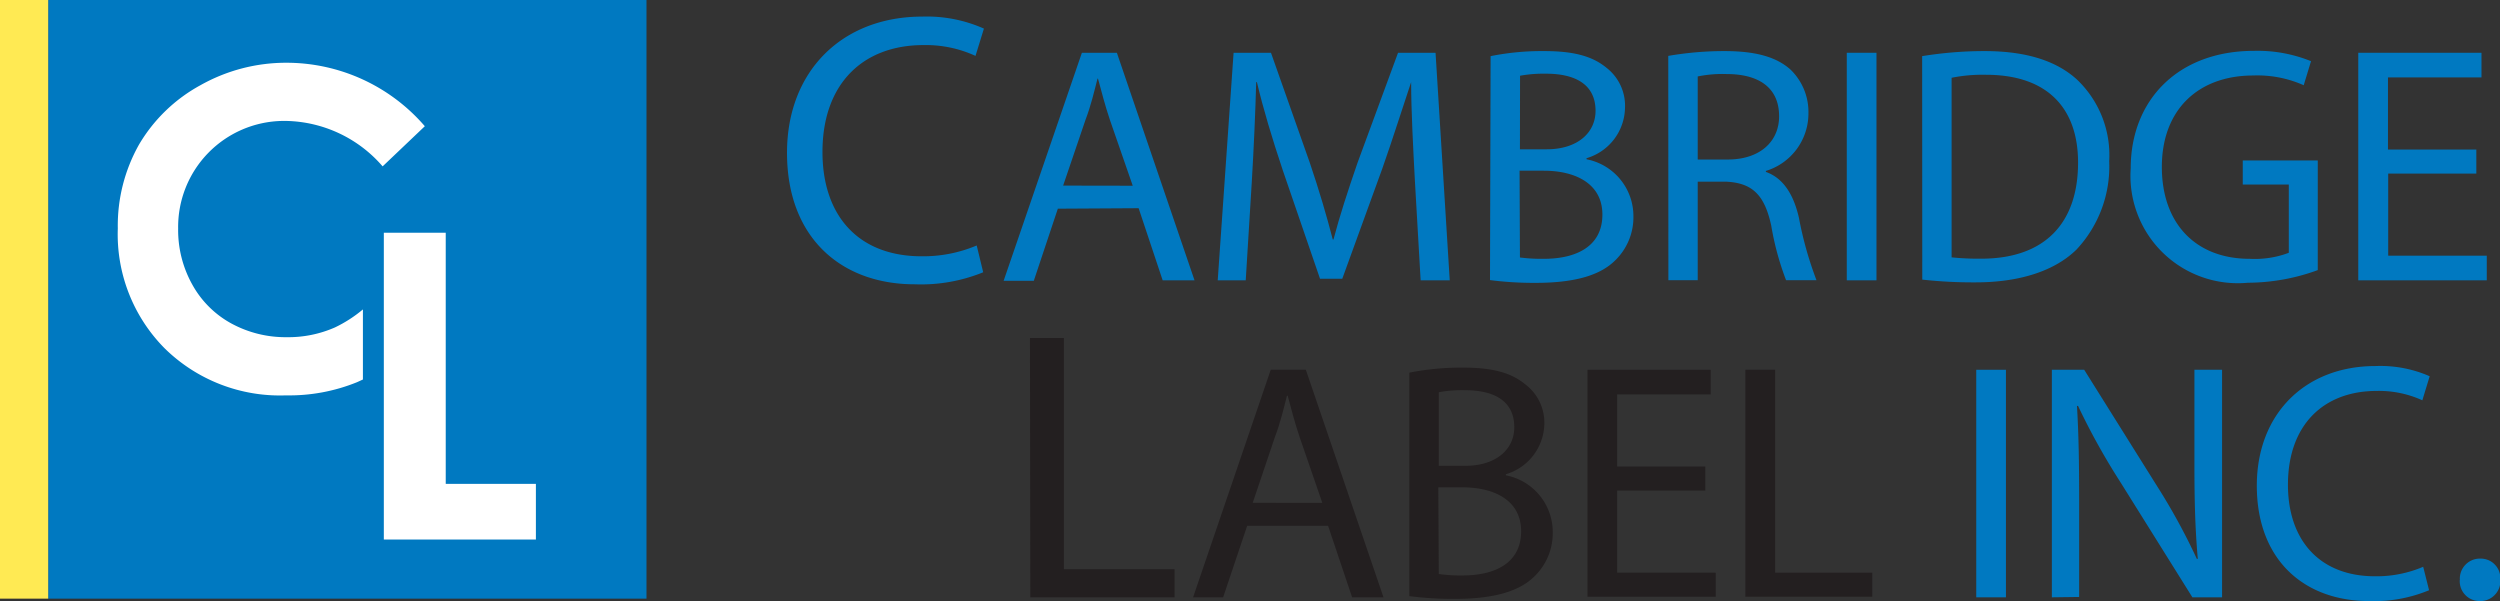 <?xml version="1.0" encoding="UTF-8"?> <svg xmlns="http://www.w3.org/2000/svg" viewBox="0 0 207.97 50.01"><rect x="0" y="0" width="207.97" height="50.01" fill="#333333" stroke="none"/><defs><style>.cls-1{fill:#0079c1;}.cls-2{fill:#ffea53;}.cls-3{fill:#fff;}.cls-4{fill:#231f20;}</style></defs><g id="Layer_2" data-name="Layer 2"><g id="Layer_1-2" data-name="Layer 1"><g id="Revised_Size_Sept_23_2011" data-name="Revised Size Sept 23 2011"><g id="Group_3" data-name="Group 3"><rect id="Rectangle_1" data-name="Rectangle 1" class="cls-1" x="4.01" width="49.77" height="49.8"></rect><rect id="Rectangle_2" data-name="Rectangle 2" class="cls-2" width="4.01" height="49.8"></rect><g id="Group_1" data-name="Group 1"><path id="Path_1" data-name="Path 1" class="cls-3" d="M27.86,27.24a9.64,9.64,0,0,1-4,.81,9.44,9.44,0,0,1-4.65-1.16A8.2,8.2,0,0,1,16,23.68,9.29,9.29,0,0,1,14.82,19a8.82,8.82,0,0,1,8.71-8.94h.24a10.87,10.87,0,0,1,8.06,3.78l3.51-3.34A15.19,15.19,0,0,0,23.85,5.22a14.51,14.51,0,0,0-7.16,1.86A13.34,13.34,0,0,0,11.58,12,13.72,13.72,0,0,0,9.8,19a13.47,13.47,0,0,0,3.92,10,13.67,13.67,0,0,0,10.06,3.89,15,15,0,0,0,5.93-1.1l.48-.22V25.74A11,11,0,0,1,27.86,27.24Z"></path></g><g id="Group_2" data-name="Group 2"><path id="Path_2" data-name="Path 2" class="cls-3" d="M31.93,19.36h5.15V40.25h7.5v4.63H31.93Z"></path></g></g><g id="Group_4" data-name="Group 4"><path id="Path_3" data-name="Path 3" class="cls-1" d="M81.79,22.65a13.72,13.72,0,0,1-5.7,1c-6.08,0-10.62-3.84-10.62-10.94,0-6.79,4.58-11.33,11.26-11.33a11.68,11.68,0,0,1,5.12,1l-.7,2.27a9.89,9.89,0,0,0-4.32-.9c-5.06,0-8.41,3.23-8.41,8.89,0,5.32,3,8.68,8.25,8.68a11.44,11.44,0,0,0,4.58-.9Z"></path><path id="Path_4" data-name="Path 4" class="cls-1" d="M88,17.36l-2,6H83.49L90,4.39h2.91l6.46,18.93H96.72l-2-6Zm6.23-1.91L92.34,10c-.42-1.24-.7-2.36-1-3.46H91.3c-.28,1.1-.56,2.28-1,3.43l-1.86,5.47Z"></path><path id="Path_5" data-name="Path 5" class="cls-1" d="M117.7,15c-.14-2.64-.31-5.83-.31-8.17h0C116.66,9,115.91,11.41,115,14l-3.34,9.19h-1.85l-3.09-9c-.9-2.7-1.63-5.11-2.16-7.36h-.06c-.06,2.36-.2,5.51-.37,8.37l-.5,8.12h-2.33l1.32-18.93h3.11l3.23,9.15c.79,2.33,1.4,4.41,1.91,6.38h.06c.5-1.91,1.18-4,2-6.38l3.37-9.15h3.12l1.18,18.93h-2.42Z"></path><path id="Path_6" data-name="Path 6" class="cls-1" d="M124,4.67a21.6,21.6,0,0,1,4.46-.42c2.45,0,4,.42,5.17,1.38A4,4,0,0,1,135.18,9a4.45,4.45,0,0,1-3.2,4.16v.09a4.81,4.81,0,0,1,3.9,4.72,5,5,0,0,1-1.62,3.79c-1.29,1.21-3.43,1.77-6.52,1.77a28.25,28.25,0,0,1-3.79-.23Zm2.44,7.75h2.22c2.56,0,4.07-1.37,4.07-3.2,0-2.18-1.66-3.09-4.12-3.09a11.11,11.11,0,0,0-2.16.17Zm0,9a14.09,14.09,0,0,0,2,.11c2.53,0,4.86-.93,4.86-3.68,0-2.56-2.22-3.65-4.89-3.65h-2Z"></path><path id="Path_7" data-name="Path 7" class="cls-1" d="M138.78,4.65a27.33,27.33,0,0,1,4.69-.4c2.61,0,4.32.5,5.48,1.54a4.9,4.9,0,0,1,1.49,3.63,5,5,0,0,1-3.54,4.8v.08c1.43.51,2.3,1.85,2.75,3.82a30.08,30.08,0,0,0,1.46,5.19h-2.53a23.42,23.42,0,0,1-1.23-4.52c-.56-2.61-1.6-3.59-3.82-3.68h-2.3v8.2h-2.44Zm2.45,8.62h2.5c2.61,0,4.27-1.44,4.27-3.6,0-2.44-1.77-3.51-4.36-3.51a10.24,10.24,0,0,0-2.41.2Z"></path><path id="Path_8" data-name="Path 8" class="cls-1" d="M156.1,4.39V23.32h-2.47V4.39Z"></path><path id="Path_9" data-name="Path 9" class="cls-1" d="M159.9,4.67a32.37,32.37,0,0,1,5.2-.42c3.51,0,6,.84,7.67,2.36a8.67,8.67,0,0,1,2.69,6.8,10.11,10.11,0,0,1-2.72,7.35c-1.8,1.77-4.72,2.73-8.39,2.73a38.61,38.61,0,0,1-4.44-.23Zm2.45,16.74a22.5,22.5,0,0,0,2.46.11c5.26,0,8.06-2.92,8.06-8,0-4.47-2.5-7.3-7.66-7.3a13.06,13.06,0,0,0-2.86.25Z"></path><path id="Path_10" data-name="Path 10" class="cls-1" d="M192.81,22.47A17.08,17.08,0,0,1,187,23.52,8.93,8.93,0,0,1,177.25,14c0-5.65,3.91-9.77,10.26-9.77a11.83,11.83,0,0,1,4.74.86l-.61,2a9.45,9.45,0,0,0-4.19-.81c-4.6,0-7.61,2.86-7.61,7.61s2.86,7.64,7.3,7.64a8,8,0,0,0,3.26-.5V15.35h-3.83v-2h6.24Z"></path><path id="Path_11" data-name="Path 11" class="cls-1" d="M206,14.44h-7.33v6.83h8.2v2.05H196.18V4.39h10.25V6.44h-7.78v6H206Z"></path></g><g id="Group_5" data-name="Group 5"><path id="Path_12" data-name="Path 12" class="cls-4" d="M85.68,28.12H88.5V47.35h9.21v2.34h-12Z"></path><path id="Path_13" data-name="Path 13" class="cls-4" d="M103.75,43.74l-2,5.95H99.25l6.46-18.93h2.92l6.46,18.93h-2.61l-2-5.95ZM110,41.83l-1.88-5.45c-.42-1.24-.7-2.36-1-3.46h-.06c-.28,1.1-.56,2.28-1,3.43l-1.85,5.48Z"></path><path id="Path_14" data-name="Path 14" class="cls-4" d="M117.24,31a22.31,22.31,0,0,1,4.46-.42c2.45,0,4,.42,5.17,1.38a4,4,0,0,1,1.6,3.34,4.46,4.46,0,0,1-3.2,4.15v.09a4.81,4.81,0,0,1,3.9,4.72,5,5,0,0,1-1.63,3.79c-1.29,1.2-3.42,1.77-6.51,1.77a28.15,28.15,0,0,1-3.79-.23Zm2.45,7.75h2.21c2.56,0,4.07-1.38,4.07-3.2,0-2.19-1.65-3.09-4.12-3.09a10.38,10.38,0,0,0-2.16.17Zm0,9a12.75,12.75,0,0,0,2,.12c2.52,0,4.85-.93,4.85-3.68,0-2.56-2.22-3.65-4.89-3.65h-2Z"></path><path id="Path_15" data-name="Path 15" class="cls-4" d="M141.86,40.81h-7.33v6.83h8.2v2H132.06V30.76h10.25v2.05h-7.78v6h7.33Z"></path><path id="Path_16" data-name="Path 16" class="cls-4" d="M145.19,30.76h2.48V47.64h8.08v2H145.19Z"></path></g><g id="Group_6" data-name="Group 6"><path id="Path_17" data-name="Path 17" class="cls-1" d="M166.87,30.76V49.69H164.4V30.76Z"></path><path id="Path_18" data-name="Path 18" class="cls-1" d="M170.69,49.69V30.76h2.69l6,9.58a52.32,52.32,0,0,1,3.37,6.15l.08,0c-.22-2.53-.28-4.83-.28-7.78V30.76h2.3V49.69h-2.47l-6-9.6a56.46,56.46,0,0,1-3.51-6.32l-.09,0c.14,2.38.18,4.66.18,7.8v8.09Z"></path><path id="Path_19" data-name="Path 19" class="cls-1" d="M202.07,49.1a11.92,11.92,0,0,1-5,.9c-5.34,0-9.33-3.37-9.33-9.6,0-5.95,4-9.95,9.88-9.95a10.2,10.2,0,0,1,4.5.85l-.61,2a8.71,8.71,0,0,0-3.79-.78c-4.44,0-7.39,2.84-7.39,7.8,0,4.66,2.67,7.62,7.25,7.62a9.9,9.9,0,0,0,4-.79Z"></path><path id="Path_20" data-name="Path 20" class="cls-1" d="M204.63,48.23a1.67,1.67,0,0,1,1.58-1.76h.1A1.63,1.63,0,0,1,208,48.08v.15A1.67,1.67,0,0,1,206.41,50h-.15a1.65,1.65,0,0,1-1.64-1.66A.41.41,0,0,1,204.63,48.23Z"></path></g></g></g></g></svg> 